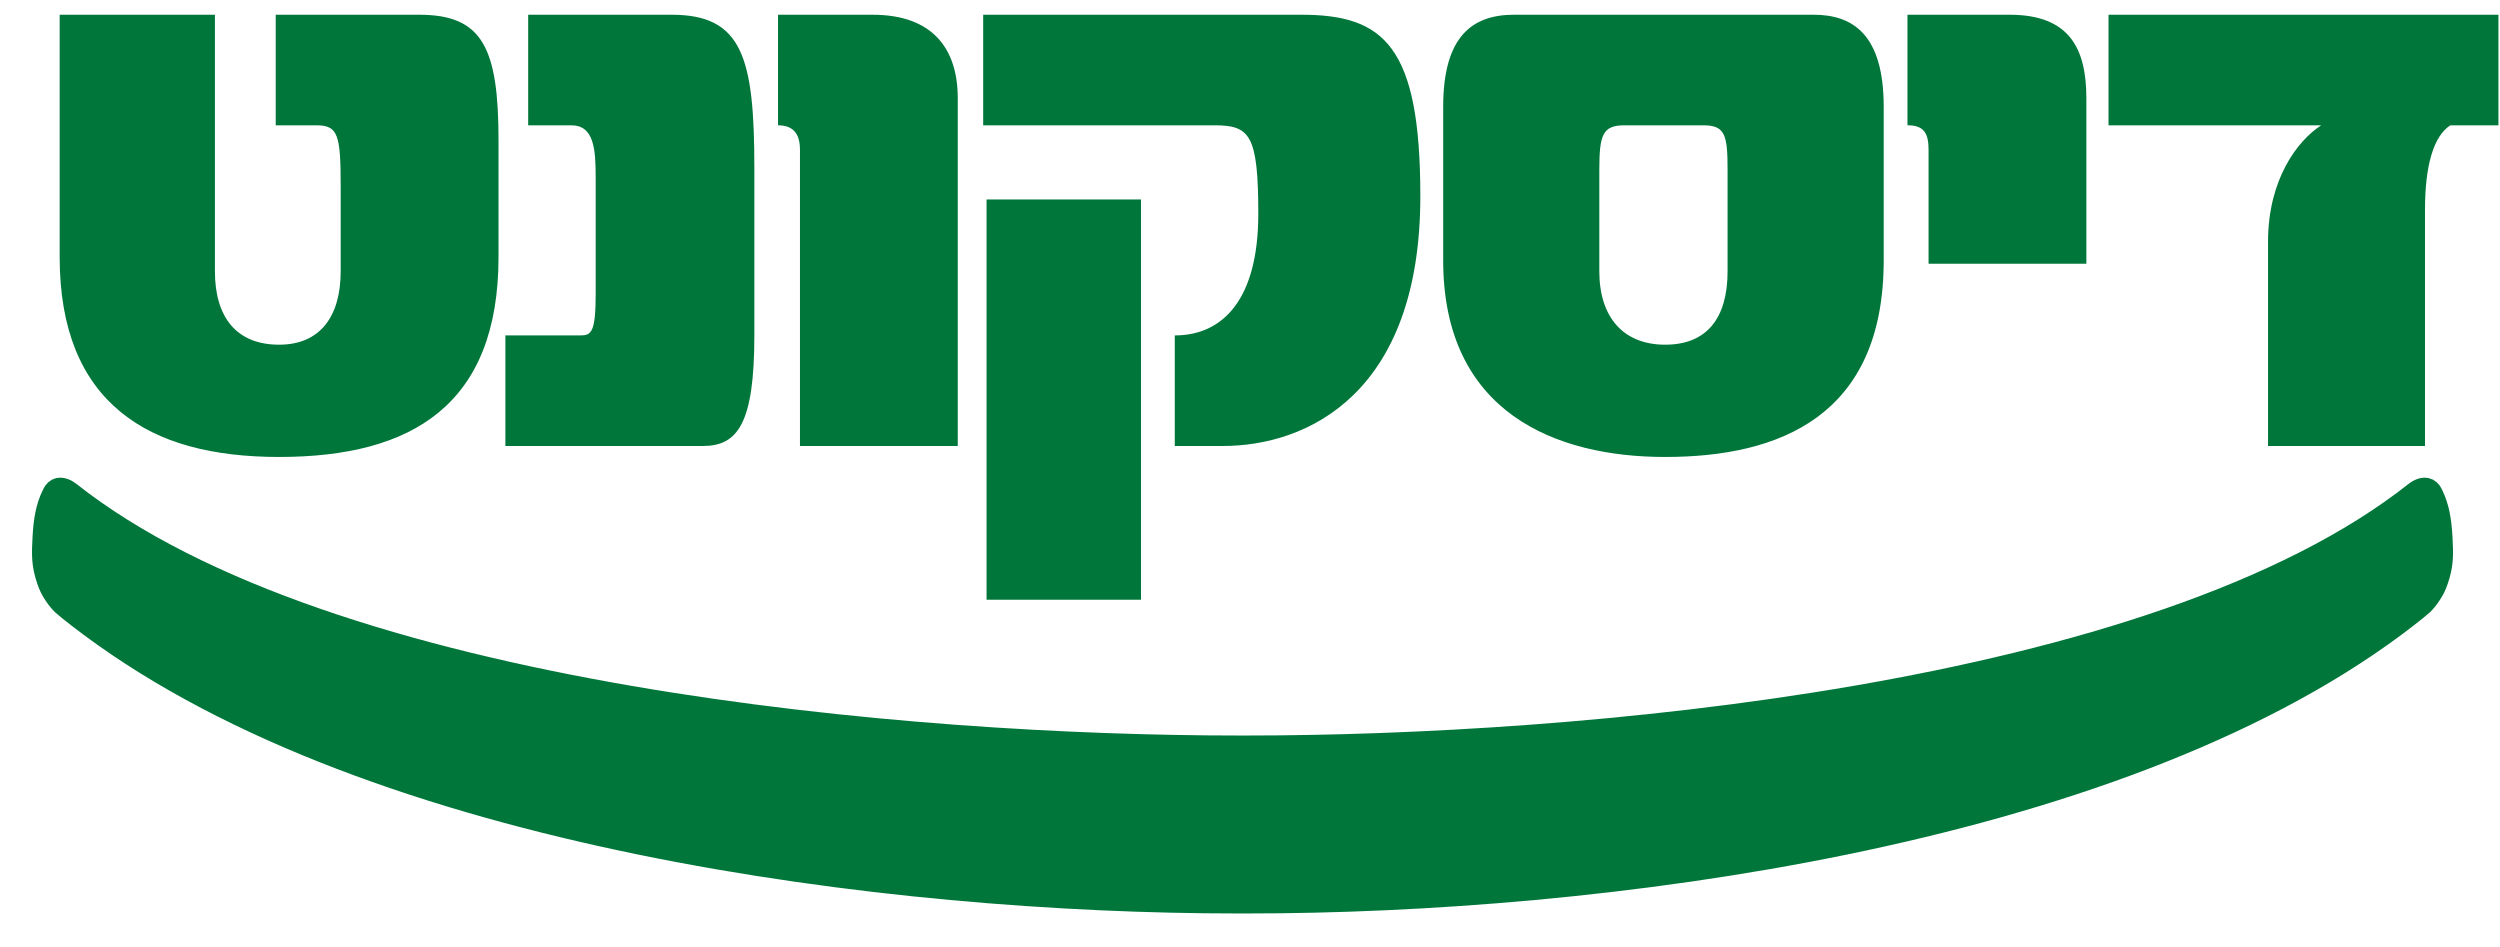 <svg xmlns="http://www.w3.org/2000/svg" width="66" height="25" viewBox="0 0 66 25">
  <g fill="none" fill-rule="evenodd" transform="matrix(1 0 0 -1 1 24)">
    <path fill="#00763A" fill-rule="nonzero" d="M12.161 17.217L12.161 20.291C12.161 22.742 11.737 23.611 10.066 23.611L6.279 23.611 6.279 20.692 7.348 20.692C7.927 20.692 7.994 20.447 7.994 19.066L7.994 16.838C7.994 15.657 7.46 14.9 6.368 14.9 5.254 14.9 4.674 15.612 4.674 16.838L4.674 23.611.575 23.611.575 17.217C.575 13.362 2.914 11.936 6.368 11.936 9.888 11.936 12.161 13.318 12.161 17.217M18.915 15.145L18.915 19.556C18.915 22.475 18.603 23.611 16.732 23.611L12.944 23.611 12.944 20.692 14.08 20.692C14.682 20.692 14.726 20.068 14.726 19.311L14.726 16.258C14.726 15.234 14.615 15.145 14.325 15.145L12.342 15.145 12.342 12.226 17.556 12.226C18.469 12.226 18.915 12.805 18.915 15.145M24.285 12.226L24.285 21.405C24.285 22.72 23.617 23.611 22.035 23.611L19.54 23.611 19.54 20.692C19.941 20.692 20.119 20.47 20.119 20.046L20.119 12.226 24.285 12.226"/>
    <path fill="#00763A" d="M36.497 18.821C36.497 22.787 35.539 23.611 33.356 23.611L24.956 23.611 24.956 20.692 31.061 20.692C31.996 20.692 32.219 20.447 32.219 18.353 32.219 16.125 31.306 15.145 30.014 15.145L30.014 12.226 31.284 12.226C33.512 12.226 36.497 13.607 36.497 18.821L36.497 18.821zM25.045 8.167L29.123 8.167 29.123 18.734 25.045 18.734 25.045 8.167zM48.73 17.127L48.73 21.182C48.73 23.099 47.906 23.611 46.881 23.611L38.971 23.611C37.88 23.611 37.1 23.054 37.1 21.182L37.1 17.127C37.1 13.095 40.086 11.936 42.96 11.936 45.968 11.936 48.73 13.006 48.73 17.127M44.608 16.838C44.608 15.59 44.052 14.9 42.96 14.9 41.868 14.9 41.222 15.612 41.222 16.838L41.222 19.511C41.222 20.447 41.311 20.692 41.89 20.692L43.962 20.692C44.542 20.692 44.608 20.447 44.608 19.511L44.608 16.838"/>
    <path fill="#00763A" fill-rule="nonzero" d="M54.08 17.038L54.08 21.405C54.08 22.72 53.635 23.611 52.052 23.611L49.357 23.611 49.357 20.693C49.802 20.693 49.914 20.47 49.914 20.046L49.914 17.038 54.08 17.038M64.959 20.692L64.959 23.611 54.665 23.611 54.665 20.692 60.28 20.692C59.656 20.291 58.876 19.267 58.876 17.618L58.876 12.226 63.02 12.226 63.02 18.464C63.02 19.623 63.243 20.403 63.689 20.692L64.959 20.692M31.919 4.315C40.512 4.315 55.9 5.591 62.757 11.019 62.818 11.068 62.982 11.166 63.105 11.101 63.178 11.062 63.202 11.011 63.238 10.938 63.396 10.61 63.454 10.257 63.479 9.807 63.503 9.362 63.511 9.092 63.366 8.672 63.312 8.515 63.27 8.431 63.179 8.293 63.108 8.184 63.019 8.079 62.969 8.033 62.79 7.869 62.29 7.495 62.246 7.462 54.706 1.853 41.14.152 31.927.152L31.678.152C22.465.152 8.899 1.853 1.359 7.462 1.315 7.495.815 7.869.636 8.033.586 8.079.497 8.184.425 8.293.335 8.431.293 8.515.239 8.672.094 9.092.102 9.362.126 9.807.15 10.257.208 10.61.367 10.938.403 11.011.427 11.062.499 11.101.622 11.166.787 11.068.847 11.019 7.705 5.591 23.092 4.315 31.686 4.315L31.919 4.315 31.919 4.315z"/>
    <path stroke="#00763A" stroke-width=".535" d="M31.919,4.315 C40.512,4.315 55.9,5.591 62.757,11.019 C62.818,11.068 62.982,11.166 63.105,11.101 C63.178,11.062 63.202,11.011 63.238,10.938 C63.396,10.61 63.454,10.257 63.479,9.807 C63.503,9.362 63.511,9.092 63.366,8.672 C63.312,8.515 63.27,8.431 63.179,8.293 C63.108,8.184 63.019,8.079 62.969,8.033 C62.79,7.869 62.29,7.495 62.246,7.462 C54.706,1.853 41.14,0.152 31.927,0.152 L31.678,0.152 C22.465,0.152 8.899,1.853 1.359,7.462 C1.315,7.495 0.815,7.869 0.636,8.033 C0.586,8.079 0.497,8.184 0.425,8.293 C0.335,8.431 0.293,8.515 0.239,8.672 C0.094,9.092 0.102,9.362 0.126,9.807 C0.15,10.257 0.208,10.61 0.367,10.938 C0.403,11.011 0.427,11.062 0.499,11.101 C0.622,11.166 0.787,11.068 0.847,11.019 C7.705,5.591 23.092,4.315 31.686,4.315 L31.919,4.315 L31.919,4.315 Z"/>
  </g>
</svg>
